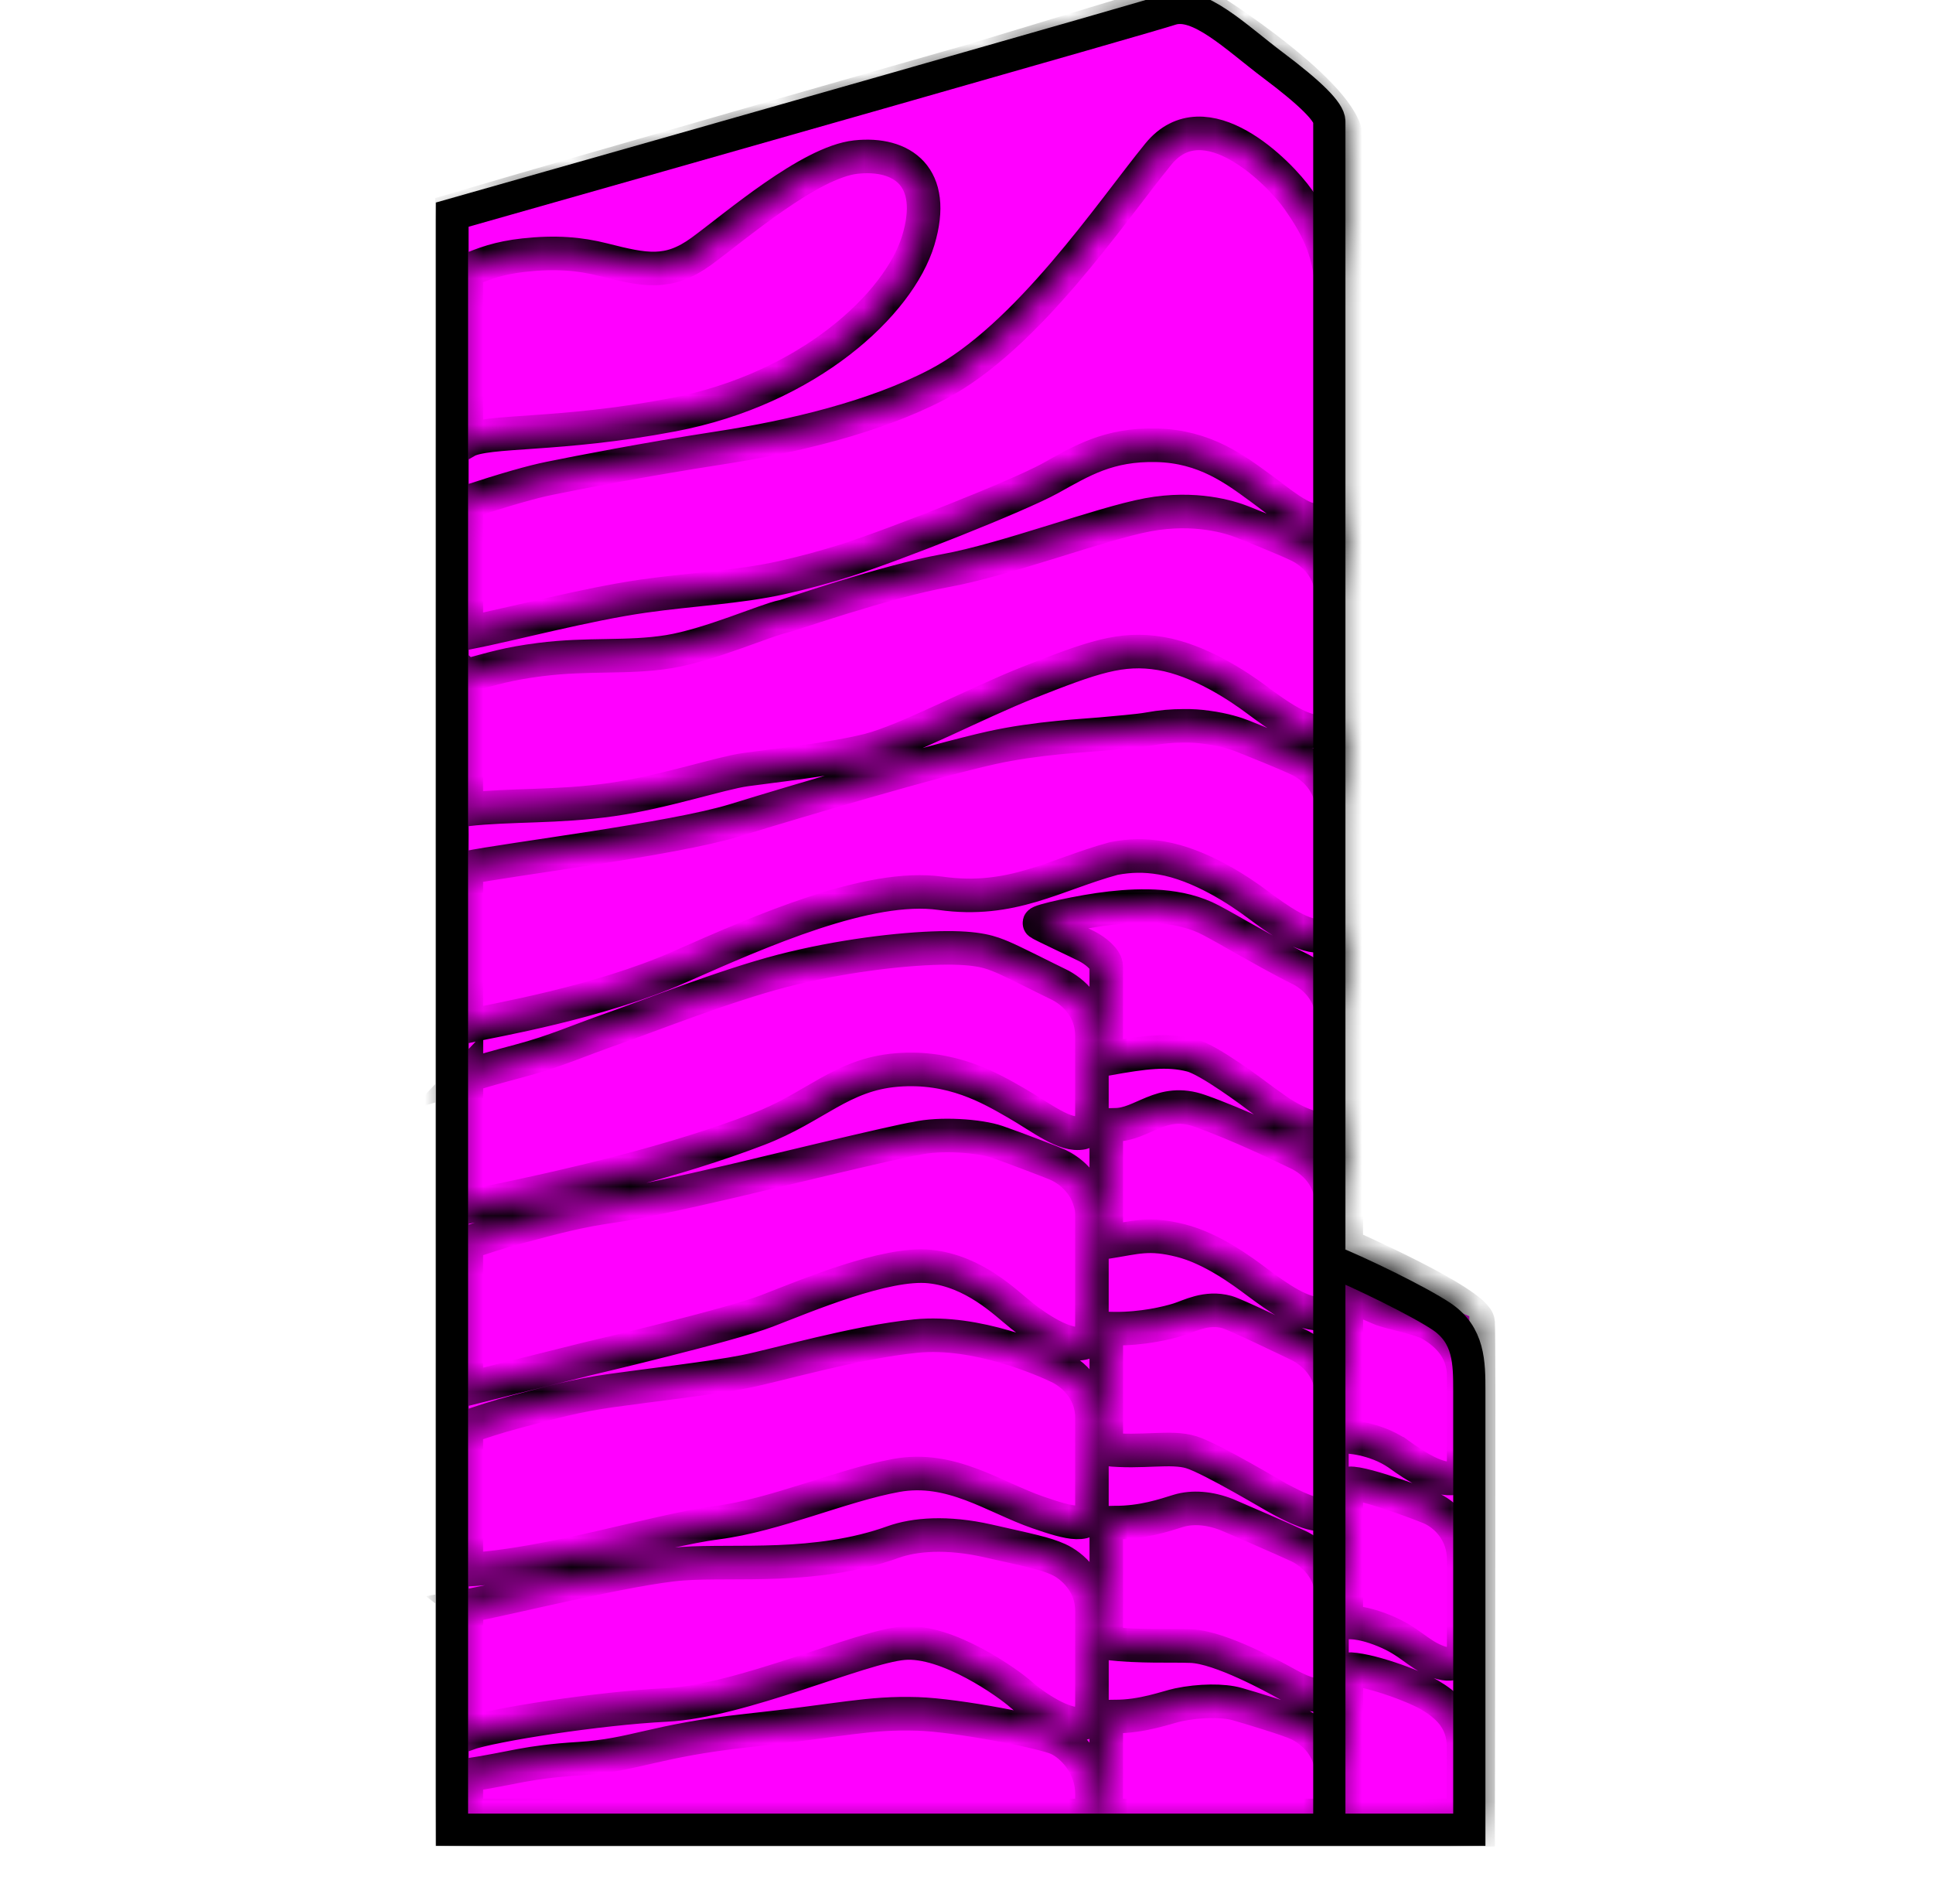 <?xml version="1.0" encoding="UTF-8"?>
<svg xmlns="http://www.w3.org/2000/svg" width="66" height="65" viewBox="0 0 66 65" fill="none">
  <g clip-path="url(#clip0_1773_4100)">
    <path d="M15.432 7.33V62.462L50.168 62.143V44.935L45.706 43.023V4.781L43.475 2.231L40.289 0.319L15.432 7.33Z" fill="#FF00FF"></path>
    <mask id="path-2-inside-1_1773_4100" fill="white">
      <path d="M50.468 45.135C50.42 44.472 45.966 42.519 45.966 42.519V4.748C45.966 3.282 41.378 0.306 41.018 0.138C40.658 -0.03 40.186 -0.047 39.691 0.102C39.196 0.252 33.244 2.057 33.244 2.057C33.244 2.057 19.705 5.923 15.432 7.191V62.461H50.468V61.977C50.468 59.459 50.51 45.71 50.468 45.136V45.135ZM45.966 46.712C45.966 45.756 45.966 44.184 45.966 44.184C45.966 44.184 46.74 44.501 47.115 44.668C47.437 44.811 48.459 44.989 48.827 45.197C49.302 45.465 49.982 46.004 49.976 46.973V47.139C49.976 47.139 49.976 47.139 49.976 47.14V47.888C49.976 48.941 49.976 49.783 49.976 49.784C49.975 50.231 49.895 50.405 49.651 50.456C49.129 50.566 48.349 50.071 47.734 49.626C47.733 49.626 47.732 49.625 47.731 49.624C46.911 49.066 45.966 49.046 45.966 49.046V46.711V46.712ZM15.923 9.252C16.512 8.997 17.038 8.803 17.888 8.709C18.969 8.59 19.796 8.661 20.594 8.864C22.027 9.226 22.817 9.402 23.95 8.577C25.083 7.751 27.645 5.532 29.224 5.362C30.804 5.193 32.009 6.031 31.354 8.204C30.699 10.377 27.605 13.277 22.965 14.162C19.078 14.902 16.619 14.667 15.923 15.065V9.252ZM15.923 17.144C17.287 16.701 18.147 16.453 18.785 16.324C19.784 16.122 22.017 15.684 24.55 15.294C27.083 14.906 29.873 14.235 31.988 13.133C35.079 11.523 37.953 7.216 39.547 5.264C41.14 3.312 43.692 5.902 44.329 6.812C44.965 7.722 45.476 8.64 45.476 10.143V17.066C45.476 17.522 45.398 17.698 45.152 17.751C45.013 17.78 44.912 17.776 44.688 17.721C44.464 17.665 44.244 17.528 44.046 17.399C43.743 17.201 43.386 16.913 43.036 16.658C42.173 16.029 41.139 15.238 39.491 15.2C37.842 15.163 36.937 15.73 35.856 16.329C34.776 16.928 30.5 18.615 28.895 19.125C28.166 19.357 27.43 19.555 26.682 19.721C25.203 20.049 23.601 20.117 21.973 20.349C20.018 20.628 17.556 21.288 15.923 21.615V17.144ZM15.923 23.066C16.861 22.814 17.314 22.661 18.434 22.517C20.088 22.305 21.438 22.473 22.834 22.246C24.23 22.02 26.182 21.152 26.732 21.047C26.897 21.016 30.218 19.852 32.273 19.481C34.33 19.111 37.584 17.871 39.197 17.572C40.811 17.274 42.009 17.655 42.411 17.814C42.813 17.974 43.835 18.382 44.326 18.616C44.818 18.85 45.481 19.423 45.475 20.392V24.272C45.475 24.728 45.396 24.904 45.151 24.956C44.54 25.085 43.574 24.385 42.935 23.907C42.303 23.434 40.963 22.533 39.623 22.308C38.283 22.084 37.3 22.437 35.132 23.292C33.331 24.002 30.928 25.287 29.678 25.605C28.429 25.924 26.32 26.151 25.453 26.273C24.587 26.395 22.658 27.042 20.888 27.295C19.023 27.561 17.461 27.462 15.922 27.633V23.065L15.923 23.066ZM15.923 36.723C16.446 36.569 16.991 36.412 17.736 36.215C18.949 35.894 19.735 35.528 20.952 35.104C22.05 34.721 24.734 33.654 26.704 33.144C28.672 32.635 30.743 32.391 32.091 32.361C33.438 32.331 33.852 32.519 34.216 32.668C34.579 32.818 35.739 33.411 36.133 33.599C36.624 33.833 37.288 34.406 37.282 35.375V36.101V38.047C37.282 38.047 37.282 38.054 37.282 38.059C37.273 38.46 37.19 38.62 36.958 38.669C36.348 38.798 35.569 38.154 34.696 37.653C33.822 37.152 32.509 36.371 30.618 36.526C28.727 36.681 27.837 37.803 25.883 38.551C23.067 39.63 19.737 40.443 15.925 41.212V36.721L15.923 36.723ZM15.923 42.439C16.44 42.263 16.977 42.077 17.72 41.88C18.933 41.559 19.676 41.345 20.952 41.164C22.229 40.983 25.494 40.202 25.494 40.202C25.494 40.202 30.808 38.917 31.278 38.864C32.092 38.676 33.442 38.771 34.045 38.979C34.649 39.187 36.006 39.708 36.133 39.769C36.526 39.956 37.03 40.362 37.212 41.014C37.257 41.148 37.282 41.29 37.282 41.439C37.282 41.819 37.282 44.46 37.282 44.46C37.282 44.469 37.282 44.477 37.282 44.485V45.171C37.282 45.627 37.203 45.803 36.957 45.855C36.387 45.975 35.446 45.363 34.874 44.904C34.303 44.446 33.258 43.396 31.75 43.236C30.242 43.077 27.494 44.247 26.177 44.754C24.86 45.26 20.029 46.393 20.029 46.393L15.923 47.42V42.44V42.439ZM15.923 54.828C17.183 54.605 21.529 53.511 23.304 53.381C25.078 53.251 27.863 53.587 30.499 52.639C31.216 52.382 32.324 52.282 33.74 52.603C35.157 52.924 35.668 53.022 36.134 53.231C36.6 53.44 37.289 54.038 37.283 55.008C37.283 55.008 37.283 56.518 37.283 57.042V58.148C37.283 58.604 37.204 58.78 36.958 58.832C36.348 58.962 35.272 58.214 34.862 57.846C34.451 57.477 32.346 55.962 30.846 56.094C29.346 56.225 25.324 58.075 22.738 58.203C20.482 58.313 16.824 58.876 15.927 59.197V54.831L15.923 54.828ZM37.282 61.976H15.923V60.607C17.563 60.356 17.939 60.151 19.772 60.037C21.68 59.918 22.314 59.422 25.51 59.076C28.734 58.727 29.649 58.455 31.322 58.507C32.695 58.55 35.641 59.124 36.133 59.358C36.624 59.592 37.288 60.279 37.282 61.249V61.412C37.282 61.412 37.282 61.412 37.282 61.413V61.976ZM37.285 48.614H37.282V51.491C37.282 52.216 36.502 51.997 35.443 51.631C33.947 51.116 32.481 50.024 30.601 50.367C28.72 50.71 26.467 51.727 24.465 51.982C22.513 52.231 18.702 53.446 15.923 53.586V48.719C16.418 48.55 16.941 48.372 17.649 48.185C18.862 47.865 19.604 47.65 20.881 47.469C22.158 47.288 24.289 47.049 25.423 46.824C26.557 46.598 29.211 45.814 31.278 45.609C33.345 45.403 35.645 46.422 36.136 46.656C36.628 46.889 37.291 47.463 37.285 48.432V48.615V48.614ZM45.476 61.976H37.772V58.599C37.87 58.597 37.963 58.596 38.051 58.597C39.013 58.606 39.856 58.276 40.235 58.197C40.957 58.046 41.77 58.038 42.24 58.172C42.71 58.305 43.996 58.695 44.328 58.853C44.819 59.087 45.482 59.66 45.476 60.629V60.812H45.473C45.473 60.934 45.473 61.177 45.476 61.312V61.977V61.976ZM45.476 56.617V57.166C45.476 57.622 45.398 57.798 45.152 57.85C44.813 57.921 44.373 57.728 43.927 57.481C43.525 57.258 41.671 56.232 40.673 56.194C39.951 56.167 38.999 56.226 37.773 56.095V51.979C37.871 51.976 37.964 51.975 38.052 51.976C39.014 51.986 39.778 51.716 40.236 51.576C40.716 51.431 41.301 51.474 41.894 51.708C41.996 51.749 43.934 52.59 44.329 52.778C44.82 53.012 45.483 53.585 45.478 54.554V55.129C45.478 55.129 45.478 55.13 45.478 55.131V56.618L45.476 56.617ZM45.476 48.034V51.001C45.476 51.458 45.398 51.633 45.152 51.686C44.753 51.771 43.814 51.229 43.693 51.172C43.572 51.115 41.369 49.788 40.673 49.574C39.976 49.36 38.999 49.605 37.773 49.474V45.357C37.873 45.348 37.964 45.357 38.052 45.357C39.014 45.366 39.855 45.163 40.236 45.044C40.617 44.925 41.186 44.597 41.894 44.79C42.194 44.873 43.971 45.734 44.329 45.905C44.82 46.139 45.483 46.712 45.478 47.681V47.897C45.478 47.897 45.478 47.898 45.478 47.899C45.478 47.945 45.478 47.991 45.478 48.035L45.476 48.034ZM45.476 43.721C45.476 43.721 45.476 43.723 45.476 43.724V44.142C45.476 44.598 45.398 44.774 45.152 44.827C44.541 44.956 43.575 44.255 42.936 43.777C42.41 43.384 41.378 42.615 40.301 42.346C39.224 42.078 38.816 42.237 37.772 42.406V38.401C37.87 38.398 37.963 38.397 38.051 38.398C39.013 38.407 39.638 37.451 40.967 37.921C42.295 38.39 43.837 39.142 44.328 39.376C44.818 39.609 45.482 40.183 45.476 41.152V41.55V41.552V43.723V43.721ZM45.496 34.951V37.802C45.496 38.258 45.417 38.434 45.171 38.486C44.985 38.526 44.793 38.498 44.531 38.402C44.269 38.306 43.819 38.074 43.475 37.813C43.288 37.685 43.112 37.554 42.956 37.437C42.82 37.335 41.284 36.176 40.672 36.022C39.855 35.816 39.085 35.916 37.772 36.152C37.772 36.152 37.773 33.267 37.772 33.001C37.771 32.735 37.376 32.44 37.114 32.305C36.852 32.17 35.566 31.572 35.492 31.513C35.417 31.453 36.886 31.115 37.935 30.998C38.982 30.882 40.292 30.854 41.354 31.418C41.678 31.589 42.205 31.891 42.489 32.052C42.774 32.213 43.877 32.836 44.348 33.06C44.84 33.295 45.503 33.867 45.497 34.837V34.951H45.496ZM45.496 28.513V31.25C45.496 31.706 45.417 31.882 45.171 31.934C44.561 32.064 43.595 31.363 42.956 30.885C42.324 30.412 40.984 29.511 39.644 29.286C39.084 29.192 38.583 29.201 38.034 29.305C36.006 29.857 34.558 30.838 32.111 30.494C29.665 30.15 25.98 31.781 23.203 33.008C20.426 34.233 16.877 34.832 15.923 35.037V29.627C17.404 29.326 22.988 28.647 25.076 28.005C27.306 27.318 31.878 25.968 33.84 25.53C35.419 25.178 37.073 25.111 37.581 25.061C38.09 25.012 38.886 24.95 39.217 24.888C39.644 24.809 40.039 24.778 40.401 24.778C40.686 24.772 40.962 24.792 41.229 24.831C41.806 24.907 42.225 25.047 42.431 25.129C42.832 25.289 43.854 25.697 44.346 25.931C44.837 26.166 45.501 26.738 45.495 27.708V28.513H45.496ZM49.97 61.976H45.967V56.976C46.655 56.95 48.283 57.545 48.823 57.868C49.362 58.19 49.977 58.675 49.972 59.644V59.688V61.974L49.97 61.976ZM49.977 53.43V56.174C49.977 56.743 49.605 56.942 49.02 56.699C48.378 56.433 48.138 56.03 47.269 55.672C46.4 55.314 45.966 55.393 45.966 55.393V50.704C45.966 50.391 48.315 51.257 48.828 51.472C49.298 51.669 49.898 52.207 49.97 53.067C49.975 53.099 49.977 53.203 49.977 53.237C49.977 53.241 49.977 53.317 49.977 53.317V53.431V53.43Z"></path>
    </mask>
    <path d="M50.468 45.135C50.42 44.472 45.966 42.519 45.966 42.519V4.748C45.966 3.282 41.378 0.306 41.018 0.138C40.658 -0.03 40.186 -0.047 39.691 0.102C39.196 0.252 33.244 2.057 33.244 2.057C33.244 2.057 19.705 5.923 15.432 7.191V62.461H50.468V61.977C50.468 59.459 50.51 45.71 50.468 45.136V45.135ZM45.966 46.712C45.966 45.756 45.966 44.184 45.966 44.184C45.966 44.184 46.74 44.501 47.115 44.668C47.437 44.811 48.459 44.989 48.827 45.197C49.302 45.465 49.982 46.004 49.976 46.973V47.139C49.976 47.139 49.976 47.139 49.976 47.14V47.888C49.976 48.941 49.976 49.783 49.976 49.784C49.975 50.231 49.895 50.405 49.651 50.456C49.129 50.566 48.349 50.071 47.734 49.626C47.733 49.626 47.732 49.625 47.731 49.624C46.911 49.066 45.966 49.046 45.966 49.046V46.711V46.712ZM15.923 9.252C16.512 8.997 17.038 8.803 17.888 8.709C18.969 8.59 19.796 8.661 20.594 8.864C22.027 9.226 22.817 9.402 23.95 8.577C25.083 7.751 27.645 5.532 29.224 5.362C30.804 5.193 32.009 6.031 31.354 8.204C30.699 10.377 27.605 13.277 22.965 14.162C19.078 14.902 16.619 14.667 15.923 15.065V9.252ZM15.923 17.144C17.287 16.701 18.147 16.453 18.785 16.324C19.784 16.122 22.017 15.684 24.55 15.294C27.083 14.906 29.873 14.235 31.988 13.133C35.079 11.523 37.953 7.216 39.547 5.264C41.14 3.312 43.692 5.902 44.329 6.812C44.965 7.722 45.476 8.64 45.476 10.143V17.066C45.476 17.522 45.398 17.698 45.152 17.751C45.013 17.78 44.912 17.776 44.688 17.721C44.464 17.665 44.244 17.528 44.046 17.399C43.743 17.201 43.386 16.913 43.036 16.658C42.173 16.029 41.139 15.238 39.491 15.2C37.842 15.163 36.937 15.73 35.856 16.329C34.776 16.928 30.5 18.615 28.895 19.125C28.166 19.357 27.43 19.555 26.682 19.721C25.203 20.049 23.601 20.117 21.973 20.349C20.018 20.628 17.556 21.288 15.923 21.615V17.144ZM15.923 23.066C16.861 22.814 17.314 22.661 18.434 22.517C20.088 22.305 21.438 22.473 22.834 22.246C24.23 22.02 26.182 21.152 26.732 21.047C26.897 21.016 30.218 19.852 32.273 19.481C34.33 19.111 37.584 17.871 39.197 17.572C40.811 17.274 42.009 17.655 42.411 17.814C42.813 17.974 43.835 18.382 44.326 18.616C44.818 18.85 45.481 19.423 45.475 20.392V24.272C45.475 24.728 45.396 24.904 45.151 24.956C44.54 25.085 43.574 24.385 42.935 23.907C42.303 23.434 40.963 22.533 39.623 22.308C38.283 22.084 37.3 22.437 35.132 23.292C33.331 24.002 30.928 25.287 29.678 25.605C28.429 25.924 26.32 26.151 25.453 26.273C24.587 26.395 22.658 27.042 20.888 27.295C19.023 27.561 17.461 27.462 15.922 27.633V23.065L15.923 23.066ZM15.923 36.723C16.446 36.569 16.991 36.412 17.736 36.215C18.949 35.894 19.735 35.528 20.952 35.104C22.05 34.721 24.734 33.654 26.704 33.144C28.672 32.635 30.743 32.391 32.091 32.361C33.438 32.331 33.852 32.519 34.216 32.668C34.579 32.818 35.739 33.411 36.133 33.599C36.624 33.833 37.288 34.406 37.282 35.375V36.101V38.047C37.282 38.047 37.282 38.054 37.282 38.059C37.273 38.46 37.19 38.62 36.958 38.669C36.348 38.798 35.569 38.154 34.696 37.653C33.822 37.152 32.509 36.371 30.618 36.526C28.727 36.681 27.837 37.803 25.883 38.551C23.067 39.63 19.737 40.443 15.925 41.212V36.721L15.923 36.723ZM15.923 42.439C16.44 42.263 16.977 42.077 17.72 41.88C18.933 41.559 19.676 41.345 20.952 41.164C22.229 40.983 25.494 40.202 25.494 40.202C25.494 40.202 30.808 38.917 31.278 38.864C32.092 38.676 33.442 38.771 34.045 38.979C34.649 39.187 36.006 39.708 36.133 39.769C36.526 39.956 37.03 40.362 37.212 41.014C37.257 41.148 37.282 41.29 37.282 41.439C37.282 41.819 37.282 44.46 37.282 44.46C37.282 44.469 37.282 44.477 37.282 44.485V45.171C37.282 45.627 37.203 45.803 36.957 45.855C36.387 45.975 35.446 45.363 34.874 44.904C34.303 44.446 33.258 43.396 31.75 43.236C30.242 43.077 27.494 44.247 26.177 44.754C24.86 45.26 20.029 46.393 20.029 46.393L15.923 47.42V42.44V42.439ZM15.923 54.828C17.183 54.605 21.529 53.511 23.304 53.381C25.078 53.251 27.863 53.587 30.499 52.639C31.216 52.382 32.324 52.282 33.74 52.603C35.157 52.924 35.668 53.022 36.134 53.231C36.6 53.44 37.289 54.038 37.283 55.008C37.283 55.008 37.283 56.518 37.283 57.042V58.148C37.283 58.604 37.204 58.78 36.958 58.832C36.348 58.962 35.272 58.214 34.862 57.846C34.451 57.477 32.346 55.962 30.846 56.094C29.346 56.225 25.324 58.075 22.738 58.203C20.482 58.313 16.824 58.876 15.927 59.197V54.831L15.923 54.828ZM37.282 61.976H15.923V60.607C17.563 60.356 17.939 60.151 19.772 60.037C21.68 59.918 22.314 59.422 25.51 59.076C28.734 58.727 29.649 58.455 31.322 58.507C32.695 58.55 35.641 59.124 36.133 59.358C36.624 59.592 37.288 60.279 37.282 61.249V61.412C37.282 61.412 37.282 61.412 37.282 61.413V61.976ZM37.285 48.614H37.282V51.491C37.282 52.216 36.502 51.997 35.443 51.631C33.947 51.116 32.481 50.024 30.601 50.367C28.72 50.71 26.467 51.727 24.465 51.982C22.513 52.231 18.702 53.446 15.923 53.586V48.719C16.418 48.55 16.941 48.372 17.649 48.185C18.862 47.865 19.604 47.65 20.881 47.469C22.158 47.288 24.289 47.049 25.423 46.824C26.557 46.598 29.211 45.814 31.278 45.609C33.345 45.403 35.645 46.422 36.136 46.656C36.628 46.889 37.291 47.463 37.285 48.432V48.615V48.614ZM45.476 61.976H37.772V58.599C37.87 58.597 37.963 58.596 38.051 58.597C39.013 58.606 39.856 58.276 40.235 58.197C40.957 58.046 41.77 58.038 42.24 58.172C42.71 58.305 43.996 58.695 44.328 58.853C44.819 59.087 45.482 59.66 45.476 60.629V60.812H45.473C45.473 60.934 45.473 61.177 45.476 61.312V61.977V61.976ZM45.476 56.617V57.166C45.476 57.622 45.398 57.798 45.152 57.85C44.813 57.921 44.373 57.728 43.927 57.481C43.525 57.258 41.671 56.232 40.673 56.194C39.951 56.167 38.999 56.226 37.773 56.095V51.979C37.871 51.976 37.964 51.975 38.052 51.976C39.014 51.986 39.778 51.716 40.236 51.576C40.716 51.431 41.301 51.474 41.894 51.708C41.996 51.749 43.934 52.59 44.329 52.778C44.82 53.012 45.483 53.585 45.478 54.554V55.129C45.478 55.129 45.478 55.13 45.478 55.131V56.618L45.476 56.617ZM45.476 48.034V51.001C45.476 51.458 45.398 51.633 45.152 51.686C44.753 51.771 43.814 51.229 43.693 51.172C43.572 51.115 41.369 49.788 40.673 49.574C39.976 49.36 38.999 49.605 37.773 49.474V45.357C37.873 45.348 37.964 45.357 38.052 45.357C39.014 45.366 39.855 45.163 40.236 45.044C40.617 44.925 41.186 44.597 41.894 44.79C42.194 44.873 43.971 45.734 44.329 45.905C44.82 46.139 45.483 46.712 45.478 47.681V47.897C45.478 47.897 45.478 47.898 45.478 47.899C45.478 47.945 45.478 47.991 45.478 48.035L45.476 48.034ZM45.476 43.721C45.476 43.721 45.476 43.723 45.476 43.724V44.142C45.476 44.598 45.398 44.774 45.152 44.827C44.541 44.956 43.575 44.255 42.936 43.777C42.41 43.384 41.378 42.615 40.301 42.346C39.224 42.078 38.816 42.237 37.772 42.406V38.401C37.87 38.398 37.963 38.397 38.051 38.398C39.013 38.407 39.638 37.451 40.967 37.921C42.295 38.39 43.837 39.142 44.328 39.376C44.818 39.609 45.482 40.183 45.476 41.152V41.55V41.552V43.723V43.721ZM45.496 34.951V37.802C45.496 38.258 45.417 38.434 45.171 38.486C44.985 38.526 44.793 38.498 44.531 38.402C44.269 38.306 43.819 38.074 43.475 37.813C43.288 37.685 43.112 37.554 42.956 37.437C42.82 37.335 41.284 36.176 40.672 36.022C39.855 35.816 39.085 35.916 37.772 36.152C37.772 36.152 37.773 33.267 37.772 33.001C37.771 32.735 37.376 32.44 37.114 32.305C36.852 32.17 35.566 31.572 35.492 31.513C35.417 31.453 36.886 31.115 37.935 30.998C38.982 30.882 40.292 30.854 41.354 31.418C41.678 31.589 42.205 31.891 42.489 32.052C42.774 32.213 43.877 32.836 44.348 33.06C44.84 33.295 45.503 33.867 45.497 34.837V34.951H45.496ZM45.496 28.513V31.25C45.496 31.706 45.417 31.882 45.171 31.934C44.561 32.064 43.595 31.363 42.956 30.885C42.324 30.412 40.984 29.511 39.644 29.286C39.084 29.192 38.583 29.201 38.034 29.305C36.006 29.857 34.558 30.838 32.111 30.494C29.665 30.15 25.98 31.781 23.203 33.008C20.426 34.233 16.877 34.832 15.923 35.037V29.627C17.404 29.326 22.988 28.647 25.076 28.005C27.306 27.318 31.878 25.968 33.84 25.53C35.419 25.178 37.073 25.111 37.581 25.061C38.09 25.012 38.886 24.95 39.217 24.888C39.644 24.809 40.039 24.778 40.401 24.778C40.686 24.772 40.962 24.792 41.229 24.831C41.806 24.907 42.225 25.047 42.431 25.129C42.832 25.289 43.854 25.697 44.346 25.931C44.837 26.166 45.501 26.738 45.495 27.708V28.513H45.496ZM49.97 61.976H45.967V56.976C46.655 56.95 48.283 57.545 48.823 57.868C49.362 58.19 49.977 58.675 49.972 59.644V59.688V61.974L49.97 61.976ZM49.977 53.43V56.174C49.977 56.743 49.605 56.942 49.02 56.699C48.378 56.433 48.138 56.03 47.269 55.672C46.4 55.314 45.966 55.393 45.966 55.393V50.704C45.966 50.391 48.315 51.257 48.828 51.472C49.298 51.669 49.898 52.207 49.97 53.067C49.975 53.099 49.977 53.203 49.977 53.237C49.977 53.241 49.977 53.317 49.977 53.317V53.431V53.43Z" fill="#FF00FF" stroke="black" stroke-width="1.146" mask="url(#path-2-inside-1_1773_4100)"></path>
    <path d="M45.388 43.023C45.388 30.275 45.388 4.398 45.388 4.143C45.388 3.825 44.75 3.188 43.475 2.232C42.201 1.275 40.926 0.001 39.97 0.319C39.205 0.574 23.292 5.1 15.432 7.33V62.462H45.388M45.388 43.023C46.45 43.447 48.447 44.425 49.212 44.935C50.168 45.572 50.168 46.528 50.168 47.484C50.168 48.249 50.168 57.788 50.168 62.462H45.388M45.388 43.023V62.462" stroke="black" stroke-width="1.1"></path>
  </g>
  <defs>
    <clipPath id="clip0_1773_4100">
      <rect width="65" height="65" fill="white" transform="translate(0.201)"></rect>
    </clipPath>
  </defs>
</svg>
